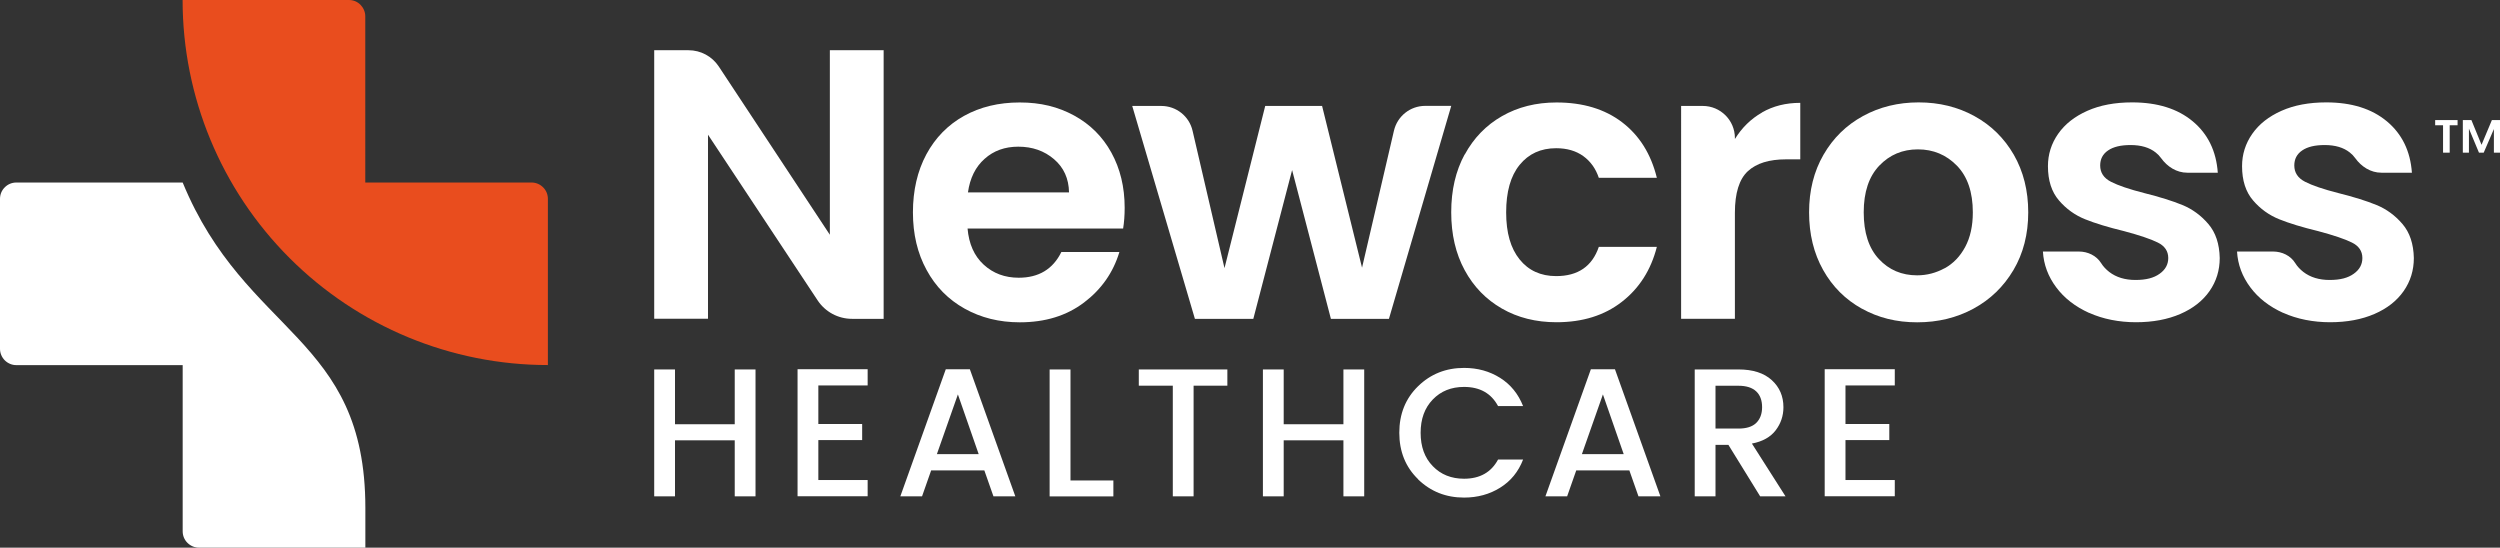 <?xml version="1.0" encoding="UTF-8"?><svg id="Layer_1" xmlns="http://www.w3.org/2000/svg" viewBox="0 0 323.52 70.87"><rect x="0" y="0" width="323.52" height="70.87" fill="#333333" stroke="none"/><defs><style>.cls-1{fill:#fff;}.cls-1,.cls-2{stroke-width:0px;}.cls-2{fill:#e94d1e;}</style></defs><path class="cls-2" d="m68.8,23.62h-21.53V2.11c0-.56-.23-1.09-.62-1.49C46.26.22,45.72,0,45.16,0h-21.53c0,12.53,4.98,24.54,13.85,33.4,8.86,8.86,20.88,13.84,33.42,13.84v-21.51c0-.56-.22-1.1-.62-1.49-.4-.4-.93-.62-1.49-.62"/><path class="cls-1" d="m2.11,23.62c-.56,0-1.1.22-1.49.62C.22,24.63,0,25.17,0,25.73v19.4c0,.28.05.55.16.81.11.26.26.49.46.69.2.2.43.35.69.46.26.11.53.16.81.16h21.52v21.51c0,.56.22,1.1.62,1.49.4.4.93.62,1.49.62h21.53v-5.15c0-22.29-15.47-22.27-23.64-42.1H2.11Z"/><path class="cls-1" d="m114.35,41.26h-4.09c-1.8,0-3.47-.9-4.46-2.4l-14.18-21.43v23.82h-6.96V6.5h4.44c1.58,0,3.05.79,3.92,2.11l14.37,21.77V6.5h6.96v34.77Z"/><path class="cls-1" d="m145.35,29.57h-20.14c.17,1.99.86,3.55,2.09,4.68,1.23,1.13,2.74,1.69,4.53,1.69,2.59,0,4.43-1.11,5.52-3.33h7.51c-.8,2.65-2.32,4.83-4.58,6.54-2.26,1.71-5.02,2.56-8.31,2.56-2.65,0-5.03-.59-7.14-1.77-2.11-1.18-3.75-2.84-4.92-5-1.18-2.15-1.77-4.64-1.77-7.46s.58-5.35,1.74-7.51c1.16-2.15,2.79-3.81,4.87-4.97,2.09-1.16,4.49-1.74,7.21-1.74s4.96.56,7.04,1.69c2.07,1.13,3.68,2.73,4.82,4.8,1.14,2.07,1.72,4.45,1.72,7.14,0,.99-.07,1.89-.2,2.69Zm-7.01-4.67c-.03-1.79-.68-3.22-1.94-4.3-1.26-1.08-2.8-1.62-4.63-1.62-1.72,0-3.18.52-4.35,1.57-1.18,1.04-1.9,2.5-2.16,4.35h13.08Z"/><path class="cls-1" d="m187.8,13.71l-8.06,27.55h-7.51l-5.02-19.25-5.02,19.25h-7.56l-8.11-27.55h3.76c1.94,0,3.62,1.33,4.05,3.22l4.13,17.77,5.27-20.99h7.35s.01,0,.01,0l5.17,20.93,4.13-17.73c.44-1.88,2.11-3.21,4.04-3.21h3.37Z"/><path class="cls-1" d="m189.55,20c1.16-2.14,2.77-3.8,4.82-4.97,2.06-1.18,4.41-1.77,7.06-1.77,3.41,0,6.24.85,8.48,2.56,2.24,1.71,3.74,4.1,4.5,7.19h-7.51c-.4-1.19-1.07-2.13-2.01-2.81-.95-.68-2.11-1.02-3.51-1.02-1.99,0-3.56.72-4.73,2.16s-1.74,3.49-1.74,6.14.58,4.65,1.74,6.09,2.74,2.16,4.73,2.16c2.82,0,4.66-1.26,5.52-3.78h7.51c-.76,2.98-2.27,5.36-4.53,7.11-2.26,1.76-5.07,2.64-8.46,2.64-2.65,0-5.01-.59-7.06-1.77-2.06-1.18-3.66-2.83-4.82-4.97-1.16-2.14-1.74-4.63-1.74-7.49s.58-5.35,1.74-7.49Z"/><path class="cls-1" d="m228.02,14.55c1.44-.83,3.09-1.24,4.95-1.24v7.31h-1.84c-2.19,0-3.84.51-4.95,1.54-1.11,1.03-1.67,2.82-1.67,5.37v13.73h-6.96V13.71h2.81c2.29,0,4.15,1.86,4.15,4.15v.13c.9-1.46,2.06-2.6,3.51-3.43Z"/><path class="cls-1" d="m240.93,39.94c-2.12-1.18-3.79-2.84-5-5-1.21-2.15-1.82-4.64-1.82-7.46s.62-5.3,1.87-7.46c1.24-2.15,2.94-3.82,5.1-5,2.15-1.18,4.56-1.77,7.21-1.77s5.06.59,7.21,1.77c2.15,1.18,3.85,2.84,5.1,5,1.24,2.16,1.87,4.64,1.87,7.46s-.64,5.31-1.91,7.46c-1.28,2.16-3,3.82-5.17,5-2.17,1.18-4.6,1.77-7.29,1.77s-5.04-.59-7.16-1.77Zm10.72-5.22c1.11-.61,2-1.53,2.66-2.76.66-1.23.99-2.72.99-4.48,0-2.62-.69-4.63-2.06-6.04-1.38-1.41-3.06-2.11-5.05-2.11s-3.65.7-5,2.11c-1.34,1.41-2.01,3.42-2.01,6.04s.65,4.63,1.96,6.04c1.31,1.41,2.96,2.11,4.95,2.11,1.26,0,2.44-.31,3.56-.92Z"/><path class="cls-1" d="m270.34,40.49c-1.79-.81-3.21-1.91-4.25-3.31-1.04-1.39-1.62-2.93-1.72-4.63h4.66c1.15,0,2.27.53,2.88,1.51.26.42.61.79,1.04,1.13.91.7,2.05,1.04,3.41,1.04s2.36-.26,3.11-.8c.75-.53,1.12-1.21,1.12-2.04,0-.89-.46-1.57-1.37-2.01-.91-.45-2.36-.94-4.35-1.47-2.06-.5-3.74-1.01-5.05-1.54-1.31-.53-2.44-1.34-3.38-2.44-.94-1.09-1.42-2.57-1.42-4.43,0-1.52.44-2.92,1.32-4.18.88-1.26,2.14-2.25,3.78-2.98,1.64-.73,3.57-1.09,5.79-1.09,3.28,0,5.9.82,7.86,2.46,1.96,1.64,3.03,3.85,3.23,6.64h-3.95c-1.38,0-2.58-.77-3.39-1.89-.19-.27-.42-.51-.69-.72-.81-.65-1.9-.97-3.26-.97-1.26,0-2.23.23-2.91.7-.68.46-1.02,1.11-1.02,1.94,0,.93.46,1.63,1.39,2.11.93.48,2.37.97,4.33,1.47,1.99.5,3.63,1.01,4.92,1.54,1.29.53,2.41,1.35,3.36,2.46.95,1.11,1.43,2.58,1.47,4.4,0,1.59-.44,3.02-1.32,4.28-.88,1.26-2.14,2.25-3.78,2.96-1.64.71-3.56,1.07-5.74,1.07s-4.28-.41-6.07-1.22Z"/><path class="cls-1" d="m295.46,40.49c-1.79-.81-3.21-1.91-4.25-3.31-1.04-1.39-1.62-2.93-1.72-4.63h4.67c1.15,0,2.27.53,2.87,1.51.26.42.61.79,1.04,1.13.91.7,2.05,1.04,3.41,1.04s2.36-.26,3.11-.8c.75-.53,1.12-1.21,1.12-2.04,0-.89-.46-1.57-1.37-2.01-.91-.45-2.36-.94-4.35-1.47-2.06-.5-3.74-1.01-5.05-1.54-1.31-.53-2.44-1.34-3.38-2.44-.94-1.09-1.42-2.57-1.42-4.43,0-1.52.44-2.92,1.32-4.18.88-1.26,2.14-2.25,3.78-2.98,1.64-.73,3.57-1.09,5.79-1.09,3.28,0,5.9.82,7.86,2.46,1.96,1.64,3.03,3.85,3.23,6.64h-3.95c-1.38,0-2.58-.77-3.39-1.89-.19-.27-.42-.51-.69-.72-.81-.65-1.9-.97-3.26-.97-1.26,0-2.23.23-2.91.7-.68.46-1.02,1.11-1.02,1.94,0,.93.46,1.63,1.39,2.11.93.48,2.37.97,4.33,1.47,1.99.5,3.63,1.01,4.92,1.54,1.29.53,2.41,1.35,3.36,2.46.95,1.11,1.43,2.58,1.47,4.4,0,1.59-.44,3.02-1.32,4.28-.88,1.26-2.14,2.25-3.78,2.96s-3.56,1.07-5.74,1.07-4.28-.41-6.07-1.22Z"/><path class="cls-1" d="m95.08,47.81h2.69v16.42h-2.69v-7.25h-7.73v7.25h-2.69v-16.42h2.69v7.09h7.73v-7.09Z"/><path class="cls-1" d="m112.28,47.78v2.1h-6.38v4.99h5.67v2.08h-5.67v5.17h6.38v2.1h-9.07v-16.44h9.07Z"/><path class="cls-1" d="m128.56,64.23l-1.18-3.36h-6.88l-1.18,3.36h-2.81l5.88-16.44h3.12l5.88,16.44h-2.84Zm-7.32-5.46h5.41l-2.69-7.73-2.72,7.73Z"/><path class="cls-1" d="m135.84,47.81h2.69v14.37h5.55v2.06h-8.25v-16.42Z"/><path class="cls-1" d="m147.37,49.91v-2.1h11.46v2.1h-4.37v14.32h-2.69v-14.32h-4.39Z"/><path class="cls-1" d="m173.85,47.81h2.69v16.42h-2.69v-7.25h-7.73v7.25h-2.69v-16.42h2.69v7.09h7.73v-7.09Z"/><path class="cls-1" d="m183.51,62.01c-1.62-1.57-2.43-3.58-2.43-6.01s.81-4.44,2.43-6.02c1.62-1.58,3.61-2.37,5.95-2.37,1.75,0,3.3.43,4.67,1.29,1.36.86,2.35,2.08,2.97,3.65h-3.24c-.88-1.65-2.35-2.48-4.4-2.48-1.65,0-3,.54-4.05,1.63s-1.57,2.52-1.57,4.31.52,3.23,1.57,4.31c1.05,1.09,2.4,1.63,4.05,1.63,2.05,0,3.51-.83,4.4-2.48h3.24c-.61,1.58-1.6,2.79-2.97,3.64-1.36.85-2.92,1.28-4.67,1.28-2.35,0-4.33-.79-5.95-2.36Z"/><path class="cls-1" d="m212.03,64.23l-1.18-3.36h-6.87l-1.18,3.36h-2.81l5.88-16.44h3.12l5.88,16.44h-2.83Zm-7.32-5.46h5.41l-2.69-7.73-2.72,7.73Z"/><path class="cls-1" d="m222,57.57v6.66h-2.69v-16.42h5.67c1.86,0,3.29.46,4.3,1.38,1.01.92,1.51,2.09,1.51,3.51,0,1.1-.33,2.1-1,2.98-.67.88-1.7,1.46-3.08,1.72l4.35,6.83h-3.28l-4.11-6.66h-1.65Zm0-7.66v5.55h2.98c1.02,0,1.79-.24,2.29-.73s.76-1.17.76-2.04-.25-1.56-.76-2.04-1.27-.73-2.29-.73h-2.98Z"/><path class="cls-1" d="m245.2,47.78v2.1h-6.38v4.99h5.67v2.08h-5.67v5.17h6.38v2.1h-9.07v-16.44h9.07Z"/><path class="cls-1" d="m315.13,15.54h2.9v.67h-1.02v3.55h-.86v-3.55s-1.02,0-1.02,0v-.67Zm3.57,0h1.12l1.31,3.2,1.34-3.2h1.06v4.22h-.8v-3.06s-1.32,3.06-1.32,3.06h-.61l-1.3-3.11v3.11h-.79v-4.22Z"/></svg>